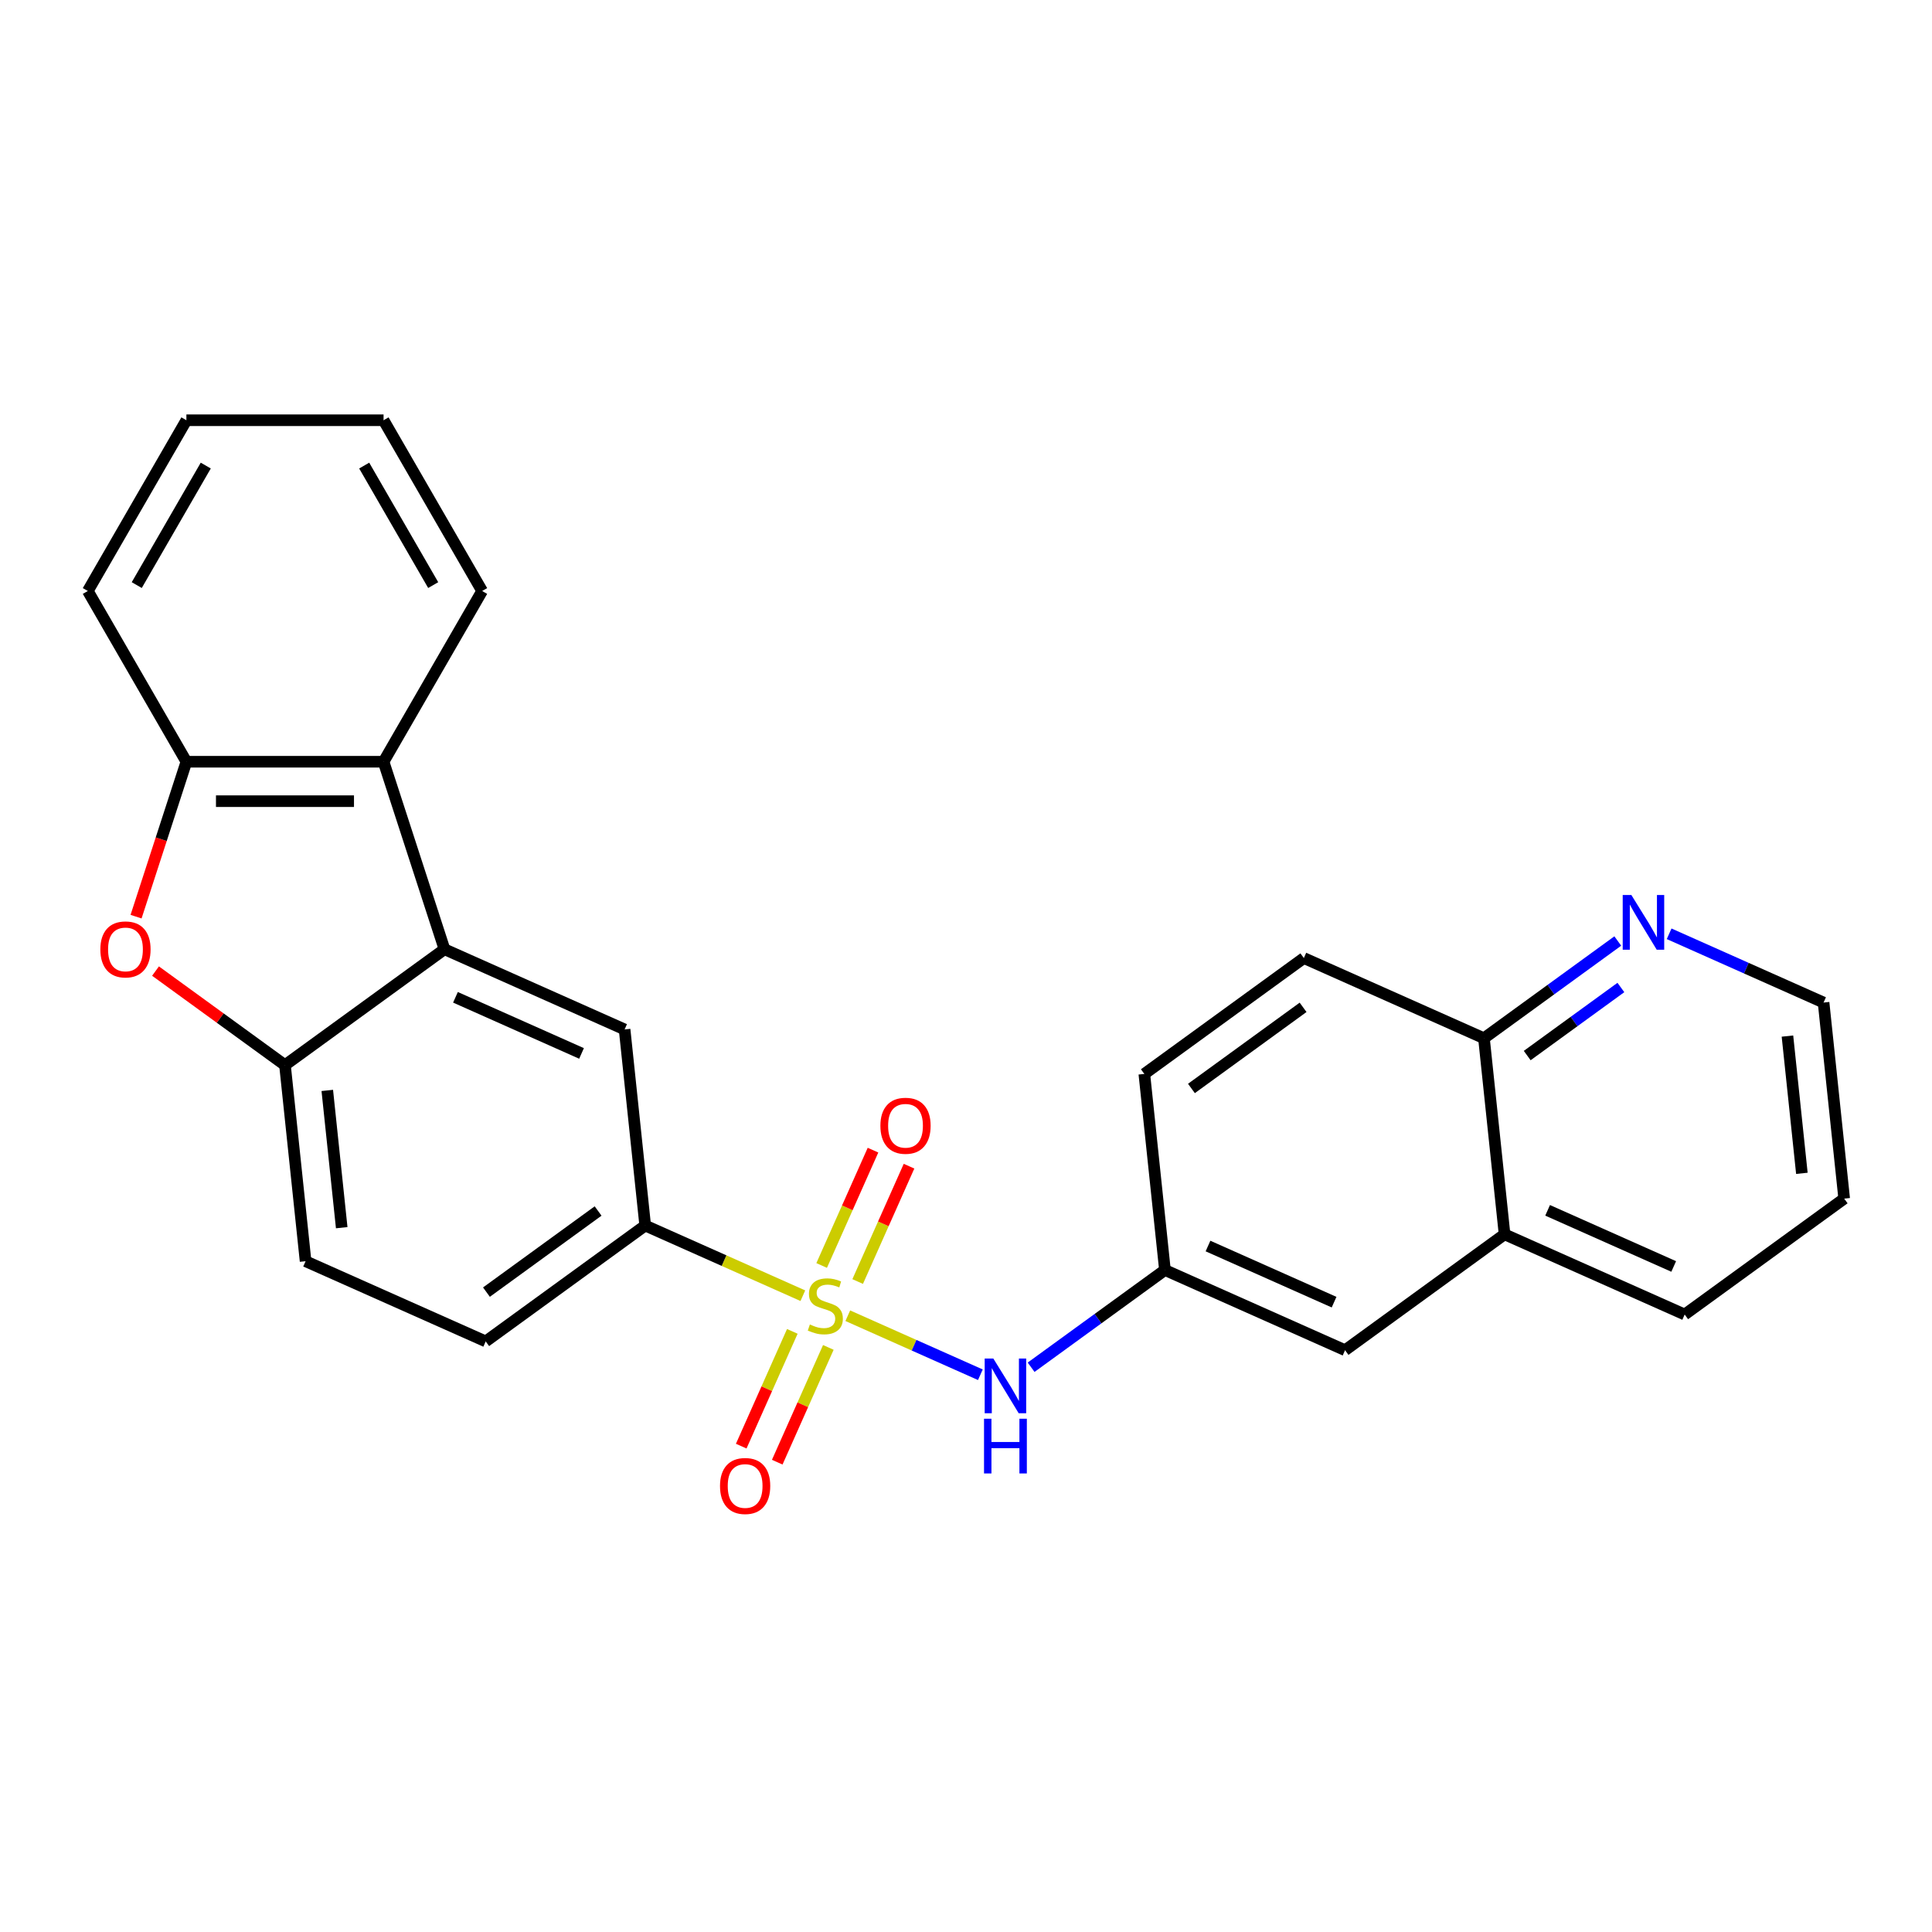 <?xml version='1.0' encoding='iso-8859-1'?>
<svg version='1.1' baseProfile='full'
              xmlns='http://www.w3.org/2000/svg'
                      xmlns:rdkit='http://www.rdkit.org/xml'
                      xmlns:xlink='http://www.w3.org/1999/xlink'
                  xml:space='preserve'
width='1000px' height='1000px' viewBox='0 0 1000 1000'>
<!-- END OF HEADER -->
<rect style='opacity:1.0;fill:#FFFFFF;stroke:none' width='1000' height='1000' x='0' y='0'> </rect>
<path class='bond-3' d='M 415.554,670.656 L 374.756,652.492' style='fill:none;fill-rule:evenodd;stroke:#CCCC00;stroke-width:6px;stroke-linecap:butt;stroke-linejoin:miter;stroke-opacity:1' />
<path class='bond-3' d='M 374.756,652.492 L 333.958,634.328' style='fill:none;fill-rule:evenodd;stroke:#000000;stroke-width:6px;stroke-linecap:butt;stroke-linejoin:miter;stroke-opacity:1' />
<path class='bond-4' d='M 438.816,681.014 L 473.128,696.29' style='fill:none;fill-rule:evenodd;stroke:#CCCC00;stroke-width:6px;stroke-linecap:butt;stroke-linejoin:miter;stroke-opacity:1' />
<path class='bond-4' d='M 473.128,696.29 L 507.439,711.566' style='fill:none;fill-rule:evenodd;stroke:#0000FF;stroke-width:6px;stroke-linecap:butt;stroke-linejoin:miter;stroke-opacity:1' />
<path class='bond-8' d='M 410.101,689.116 L 396.878,718.816' style='fill:none;fill-rule:evenodd;stroke:#CCCC00;stroke-width:6px;stroke-linecap:butt;stroke-linejoin:miter;stroke-opacity:1' />
<path class='bond-8' d='M 396.878,718.816 L 383.654,748.517' style='fill:none;fill-rule:evenodd;stroke:#FF0000;stroke-width:6px;stroke-linecap:butt;stroke-linejoin:miter;stroke-opacity:1' />
<path class='bond-8' d='M 428.747,697.417 L 415.523,727.118' style='fill:none;fill-rule:evenodd;stroke:#CCCC00;stroke-width:6px;stroke-linecap:butt;stroke-linejoin:miter;stroke-opacity:1' />
<path class='bond-8' d='M 415.523,727.118 L 402.3,756.819' style='fill:none;fill-rule:evenodd;stroke:#FF0000;stroke-width:6px;stroke-linecap:butt;stroke-linejoin:miter;stroke-opacity:1' />
<path class='bond-9' d='M 443.93,663.315 L 457.22,633.464' style='fill:none;fill-rule:evenodd;stroke:#CCCC00;stroke-width:6px;stroke-linecap:butt;stroke-linejoin:miter;stroke-opacity:1' />
<path class='bond-9' d='M 457.22,633.464 L 470.511,603.614' style='fill:none;fill-rule:evenodd;stroke:#FF0000;stroke-width:6px;stroke-linecap:butt;stroke-linejoin:miter;stroke-opacity:1' />
<path class='bond-9' d='M 425.285,655.013 L 438.575,625.163' style='fill:none;fill-rule:evenodd;stroke:#CCCC00;stroke-width:6px;stroke-linecap:butt;stroke-linejoin:miter;stroke-opacity:1' />
<path class='bond-9' d='M 438.575,625.163 L 451.865,595.312' style='fill:none;fill-rule:evenodd;stroke:#FF0000;stroke-width:6px;stroke-linecap:butt;stroke-linejoin:miter;stroke-opacity:1' />
<path class='bond-0' d='M 230.064,491.33 L 323.291,532.837' style='fill:none;fill-rule:evenodd;stroke:#000000;stroke-width:6px;stroke-linecap:butt;stroke-linejoin:miter;stroke-opacity:1' />
<path class='bond-0' d='M 235.747,516.201 L 301.005,545.256' style='fill:none;fill-rule:evenodd;stroke:#000000;stroke-width:6px;stroke-linecap:butt;stroke-linejoin:miter;stroke-opacity:1' />
<path class='bond-5' d='M 230.064,491.33 L 198.529,394.275' style='fill:none;fill-rule:evenodd;stroke:#000000;stroke-width:6px;stroke-linecap:butt;stroke-linejoin:miter;stroke-opacity:1' />
<path class='bond-26' d='M 230.064,491.33 L 147.504,551.313' style='fill:none;fill-rule:evenodd;stroke:#000000;stroke-width:6px;stroke-linecap:butt;stroke-linejoin:miter;stroke-opacity:1' />
<path class='bond-1' d='M 80.496,502.628 L 114,526.971' style='fill:none;fill-rule:evenodd;stroke:#FF0000;stroke-width:6px;stroke-linecap:butt;stroke-linejoin:miter;stroke-opacity:1' />
<path class='bond-1' d='M 114,526.971 L 147.504,551.313' style='fill:none;fill-rule:evenodd;stroke:#000000;stroke-width:6px;stroke-linecap:butt;stroke-linejoin:miter;stroke-opacity:1' />
<path class='bond-28' d='M 70.426,474.459 L 83.453,434.367' style='fill:none;fill-rule:evenodd;stroke:#FF0000;stroke-width:6px;stroke-linecap:butt;stroke-linejoin:miter;stroke-opacity:1' />
<path class='bond-28' d='M 83.453,434.367 L 96.479,394.275' style='fill:none;fill-rule:evenodd;stroke:#000000;stroke-width:6px;stroke-linecap:butt;stroke-linejoin:miter;stroke-opacity:1' />
<path class='bond-2' d='M 147.504,551.313 L 158.171,652.804' style='fill:none;fill-rule:evenodd;stroke:#000000;stroke-width:6px;stroke-linecap:butt;stroke-linejoin:miter;stroke-opacity:1' />
<path class='bond-2' d='M 169.402,564.403 L 176.869,635.447' style='fill:none;fill-rule:evenodd;stroke:#000000;stroke-width:6px;stroke-linecap:butt;stroke-linejoin:miter;stroke-opacity:1' />
<path class='bond-7' d='M 333.958,634.328 L 323.291,532.837' style='fill:none;fill-rule:evenodd;stroke:#000000;stroke-width:6px;stroke-linecap:butt;stroke-linejoin:miter;stroke-opacity:1' />
<path class='bond-16' d='M 333.958,634.328 L 251.398,694.311' style='fill:none;fill-rule:evenodd;stroke:#000000;stroke-width:6px;stroke-linecap:butt;stroke-linejoin:miter;stroke-opacity:1' />
<path class='bond-16' d='M 309.577,626.813 L 251.786,668.802' style='fill:none;fill-rule:evenodd;stroke:#000000;stroke-width:6px;stroke-linecap:butt;stroke-linejoin:miter;stroke-opacity:1' />
<path class='bond-10' d='M 533.703,707.686 L 568.338,682.522' style='fill:none;fill-rule:evenodd;stroke:#0000FF;stroke-width:6px;stroke-linecap:butt;stroke-linejoin:miter;stroke-opacity:1' />
<path class='bond-10' d='M 568.338,682.522 L 602.972,657.359' style='fill:none;fill-rule:evenodd;stroke:#000000;stroke-width:6px;stroke-linecap:butt;stroke-linejoin:miter;stroke-opacity:1' />
<path class='bond-6' d='M 198.529,394.275 L 96.479,394.275' style='fill:none;fill-rule:evenodd;stroke:#000000;stroke-width:6px;stroke-linecap:butt;stroke-linejoin:miter;stroke-opacity:1' />
<path class='bond-6' d='M 183.222,414.685 L 111.787,414.685' style='fill:none;fill-rule:evenodd;stroke:#000000;stroke-width:6px;stroke-linecap:butt;stroke-linejoin:miter;stroke-opacity:1' />
<path class='bond-19' d='M 198.529,394.275 L 249.554,305.897' style='fill:none;fill-rule:evenodd;stroke:#000000;stroke-width:6px;stroke-linecap:butt;stroke-linejoin:miter;stroke-opacity:1' />
<path class='bond-20' d='M 96.479,394.275 L 45.455,305.897' style='fill:none;fill-rule:evenodd;stroke:#000000;stroke-width:6px;stroke-linecap:butt;stroke-linejoin:miter;stroke-opacity:1' />
<path class='bond-15' d='M 602.972,657.359 L 696.199,698.866' style='fill:none;fill-rule:evenodd;stroke:#000000;stroke-width:6px;stroke-linecap:butt;stroke-linejoin:miter;stroke-opacity:1' />
<path class='bond-15' d='M 625.257,644.94 L 690.516,673.995' style='fill:none;fill-rule:evenodd;stroke:#000000;stroke-width:6px;stroke-linecap:butt;stroke-linejoin:miter;stroke-opacity:1' />
<path class='bond-18' d='M 602.972,657.359 L 592.305,555.869' style='fill:none;fill-rule:evenodd;stroke:#000000;stroke-width:6px;stroke-linecap:butt;stroke-linejoin:miter;stroke-opacity:1' />
<path class='bond-11' d='M 837.36,487.066 L 802.726,512.229' style='fill:none;fill-rule:evenodd;stroke:#0000FF;stroke-width:6px;stroke-linecap:butt;stroke-linejoin:miter;stroke-opacity:1' />
<path class='bond-11' d='M 802.726,512.229 L 768.092,537.393' style='fill:none;fill-rule:evenodd;stroke:#000000;stroke-width:6px;stroke-linecap:butt;stroke-linejoin:miter;stroke-opacity:1' />
<path class='bond-11' d='M 838.967,511.127 L 814.723,528.741' style='fill:none;fill-rule:evenodd;stroke:#0000FF;stroke-width:6px;stroke-linecap:butt;stroke-linejoin:miter;stroke-opacity:1' />
<path class='bond-11' d='M 814.723,528.741 L 790.478,546.356' style='fill:none;fill-rule:evenodd;stroke:#000000;stroke-width:6px;stroke-linecap:butt;stroke-linejoin:miter;stroke-opacity:1' />
<path class='bond-21' d='M 863.943,483.327 L 903.911,501.122' style='fill:none;fill-rule:evenodd;stroke:#0000FF;stroke-width:6px;stroke-linecap:butt;stroke-linejoin:miter;stroke-opacity:1' />
<path class='bond-21' d='M 903.911,501.122 L 943.878,518.917' style='fill:none;fill-rule:evenodd;stroke:#000000;stroke-width:6px;stroke-linecap:butt;stroke-linejoin:miter;stroke-opacity:1' />
<path class='bond-12' d='M 778.759,638.883 L 696.199,698.866' style='fill:none;fill-rule:evenodd;stroke:#000000;stroke-width:6px;stroke-linecap:butt;stroke-linejoin:miter;stroke-opacity:1' />
<path class='bond-22' d='M 778.759,638.883 L 871.986,680.39' style='fill:none;fill-rule:evenodd;stroke:#000000;stroke-width:6px;stroke-linecap:butt;stroke-linejoin:miter;stroke-opacity:1' />
<path class='bond-22' d='M 801.044,626.464 L 866.303,655.519' style='fill:none;fill-rule:evenodd;stroke:#000000;stroke-width:6px;stroke-linecap:butt;stroke-linejoin:miter;stroke-opacity:1' />
<path class='bond-27' d='M 778.759,638.883 L 768.092,537.393' style='fill:none;fill-rule:evenodd;stroke:#000000;stroke-width:6px;stroke-linecap:butt;stroke-linejoin:miter;stroke-opacity:1' />
<path class='bond-13' d='M 768.092,537.393 L 674.865,495.885' style='fill:none;fill-rule:evenodd;stroke:#000000;stroke-width:6px;stroke-linecap:butt;stroke-linejoin:miter;stroke-opacity:1' />
<path class='bond-14' d='M 158.171,652.804 L 251.398,694.311' style='fill:none;fill-rule:evenodd;stroke:#000000;stroke-width:6px;stroke-linecap:butt;stroke-linejoin:miter;stroke-opacity:1' />
<path class='bond-17' d='M 674.865,495.885 L 592.305,555.869' style='fill:none;fill-rule:evenodd;stroke:#000000;stroke-width:6px;stroke-linecap:butt;stroke-linejoin:miter;stroke-opacity:1' />
<path class='bond-17' d='M 674.477,521.395 L 616.685,563.383' style='fill:none;fill-rule:evenodd;stroke:#000000;stroke-width:6px;stroke-linecap:butt;stroke-linejoin:miter;stroke-opacity:1' />
<path class='bond-24' d='M 249.554,305.897 L 198.529,217.52' style='fill:none;fill-rule:evenodd;stroke:#000000;stroke-width:6px;stroke-linecap:butt;stroke-linejoin:miter;stroke-opacity:1' />
<path class='bond-24' d='M 224.225,302.846 L 188.507,240.981' style='fill:none;fill-rule:evenodd;stroke:#000000;stroke-width:6px;stroke-linecap:butt;stroke-linejoin:miter;stroke-opacity:1' />
<path class='bond-30' d='M 45.455,305.897 L 96.479,217.52' style='fill:none;fill-rule:evenodd;stroke:#000000;stroke-width:6px;stroke-linecap:butt;stroke-linejoin:miter;stroke-opacity:1' />
<path class='bond-30' d='M 70.784,302.846 L 106.501,240.981' style='fill:none;fill-rule:evenodd;stroke:#000000;stroke-width:6px;stroke-linecap:butt;stroke-linejoin:miter;stroke-opacity:1' />
<path class='bond-29' d='M 943.878,518.917 L 954.545,620.407' style='fill:none;fill-rule:evenodd;stroke:#000000;stroke-width:6px;stroke-linecap:butt;stroke-linejoin:miter;stroke-opacity:1' />
<path class='bond-29' d='M 925.18,536.274 L 932.647,607.317' style='fill:none;fill-rule:evenodd;stroke:#000000;stroke-width:6px;stroke-linecap:butt;stroke-linejoin:miter;stroke-opacity:1' />
<path class='bond-23' d='M 871.986,680.39 L 954.545,620.407' style='fill:none;fill-rule:evenodd;stroke:#000000;stroke-width:6px;stroke-linecap:butt;stroke-linejoin:miter;stroke-opacity:1' />
<path class='bond-25' d='M 198.529,217.52 L 96.479,217.52' style='fill:none;fill-rule:evenodd;stroke:#000000;stroke-width:6px;stroke-linecap:butt;stroke-linejoin:miter;stroke-opacity:1' />
<path  class='atom-0' d='M 419.185 685.555
Q 419.505 685.675, 420.825 686.235
Q 422.145 686.795, 423.585 687.155
Q 425.065 687.475, 426.505 687.475
Q 429.185 687.475, 430.745 686.195
Q 432.305 684.875, 432.305 682.595
Q 432.305 681.035, 431.505 680.075
Q 430.745 679.115, 429.545 678.595
Q 428.345 678.075, 426.345 677.475
Q 423.825 676.715, 422.305 675.995
Q 420.825 675.275, 419.745 673.755
Q 418.705 672.235, 418.705 669.675
Q 418.705 666.115, 421.105 663.915
Q 423.545 661.715, 428.345 661.715
Q 431.625 661.715, 435.345 663.275
L 434.425 666.355
Q 431.025 664.955, 428.465 664.955
Q 425.705 664.955, 424.185 666.115
Q 422.665 667.235, 422.705 669.195
Q 422.705 670.715, 423.465 671.635
Q 424.265 672.555, 425.385 673.075
Q 426.545 673.595, 428.465 674.195
Q 431.025 674.995, 432.545 675.795
Q 434.065 676.595, 435.145 678.235
Q 436.265 679.835, 436.265 682.595
Q 436.265 686.515, 433.625 688.635
Q 431.025 690.715, 426.665 690.715
Q 424.145 690.715, 422.225 690.155
Q 420.345 689.635, 418.105 688.715
L 419.185 685.555
' fill='#CCCC00'/>
<path  class='atom-2' d='M 51.944 491.41
Q 51.944 484.61, 55.304 480.81
Q 58.664 477.01, 64.944 477.01
Q 71.224 477.01, 74.584 480.81
Q 77.944 484.61, 77.944 491.41
Q 77.944 498.29, 74.544 502.21
Q 71.144 506.09, 64.944 506.09
Q 58.704 506.09, 55.304 502.21
Q 51.944 498.33, 51.944 491.41
M 64.944 502.89
Q 69.264 502.89, 71.584 500.01
Q 73.944 497.09, 73.944 491.41
Q 73.944 485.85, 71.584 483.05
Q 69.264 480.21, 64.944 480.21
Q 60.624 480.21, 58.264 483.01
Q 55.944 485.81, 55.944 491.41
Q 55.944 497.13, 58.264 500.01
Q 60.624 502.89, 64.944 502.89
' fill='#FF0000'/>
<path  class='atom-5' d='M 514.152 703.182
L 523.432 718.182
Q 524.352 719.662, 525.832 722.342
Q 527.312 725.022, 527.392 725.182
L 527.392 703.182
L 531.152 703.182
L 531.152 731.502
L 527.272 731.502
L 517.312 715.102
Q 516.152 713.182, 514.912 710.982
Q 513.712 708.782, 513.352 708.102
L 513.352 731.502
L 509.672 731.502
L 509.672 703.182
L 514.152 703.182
' fill='#0000FF'/>
<path  class='atom-5' d='M 509.332 734.334
L 513.172 734.334
L 513.172 746.374
L 527.652 746.374
L 527.652 734.334
L 531.492 734.334
L 531.492 762.654
L 527.652 762.654
L 527.652 749.574
L 513.172 749.574
L 513.172 762.654
L 509.332 762.654
L 509.332 734.334
' fill='#0000FF'/>
<path  class='atom-9' d='M 372.678 769.142
Q 372.678 762.342, 376.038 758.542
Q 379.398 754.742, 385.678 754.742
Q 391.958 754.742, 395.318 758.542
Q 398.678 762.342, 398.678 769.142
Q 398.678 776.022, 395.278 779.942
Q 391.878 783.822, 385.678 783.822
Q 379.438 783.822, 376.038 779.942
Q 372.678 776.062, 372.678 769.142
M 385.678 780.622
Q 389.998 780.622, 392.318 777.742
Q 394.678 774.822, 394.678 769.142
Q 394.678 763.582, 392.318 760.782
Q 389.998 757.942, 385.678 757.942
Q 381.358 757.942, 378.998 760.742
Q 376.678 763.542, 376.678 769.142
Q 376.678 774.862, 378.998 777.742
Q 381.358 780.622, 385.678 780.622
' fill='#FF0000'/>
<path  class='atom-10' d='M 455.692 582.688
Q 455.692 575.888, 459.052 572.088
Q 462.412 568.288, 468.692 568.288
Q 474.972 568.288, 478.332 572.088
Q 481.692 575.888, 481.692 582.688
Q 481.692 589.568, 478.292 593.488
Q 474.892 597.368, 468.692 597.368
Q 462.452 597.368, 459.052 593.488
Q 455.692 589.608, 455.692 582.688
M 468.692 594.168
Q 473.012 594.168, 475.332 591.288
Q 477.692 588.368, 477.692 582.688
Q 477.692 577.128, 475.332 574.328
Q 473.012 571.488, 468.692 571.488
Q 464.372 571.488, 462.012 574.288
Q 459.692 577.088, 459.692 582.688
Q 459.692 588.408, 462.012 591.288
Q 464.372 594.168, 468.692 594.168
' fill='#FF0000'/>
<path  class='atom-12' d='M 844.391 463.249
L 853.671 478.249
Q 854.591 479.729, 856.071 482.409
Q 857.551 485.089, 857.631 485.249
L 857.631 463.249
L 861.391 463.249
L 861.391 491.569
L 857.511 491.569
L 847.551 475.169
Q 846.391 473.249, 845.151 471.049
Q 843.951 468.849, 843.591 468.169
L 843.591 491.569
L 839.911 491.569
L 839.911 463.249
L 844.391 463.249
' fill='#0000FF'/>
</svg>
